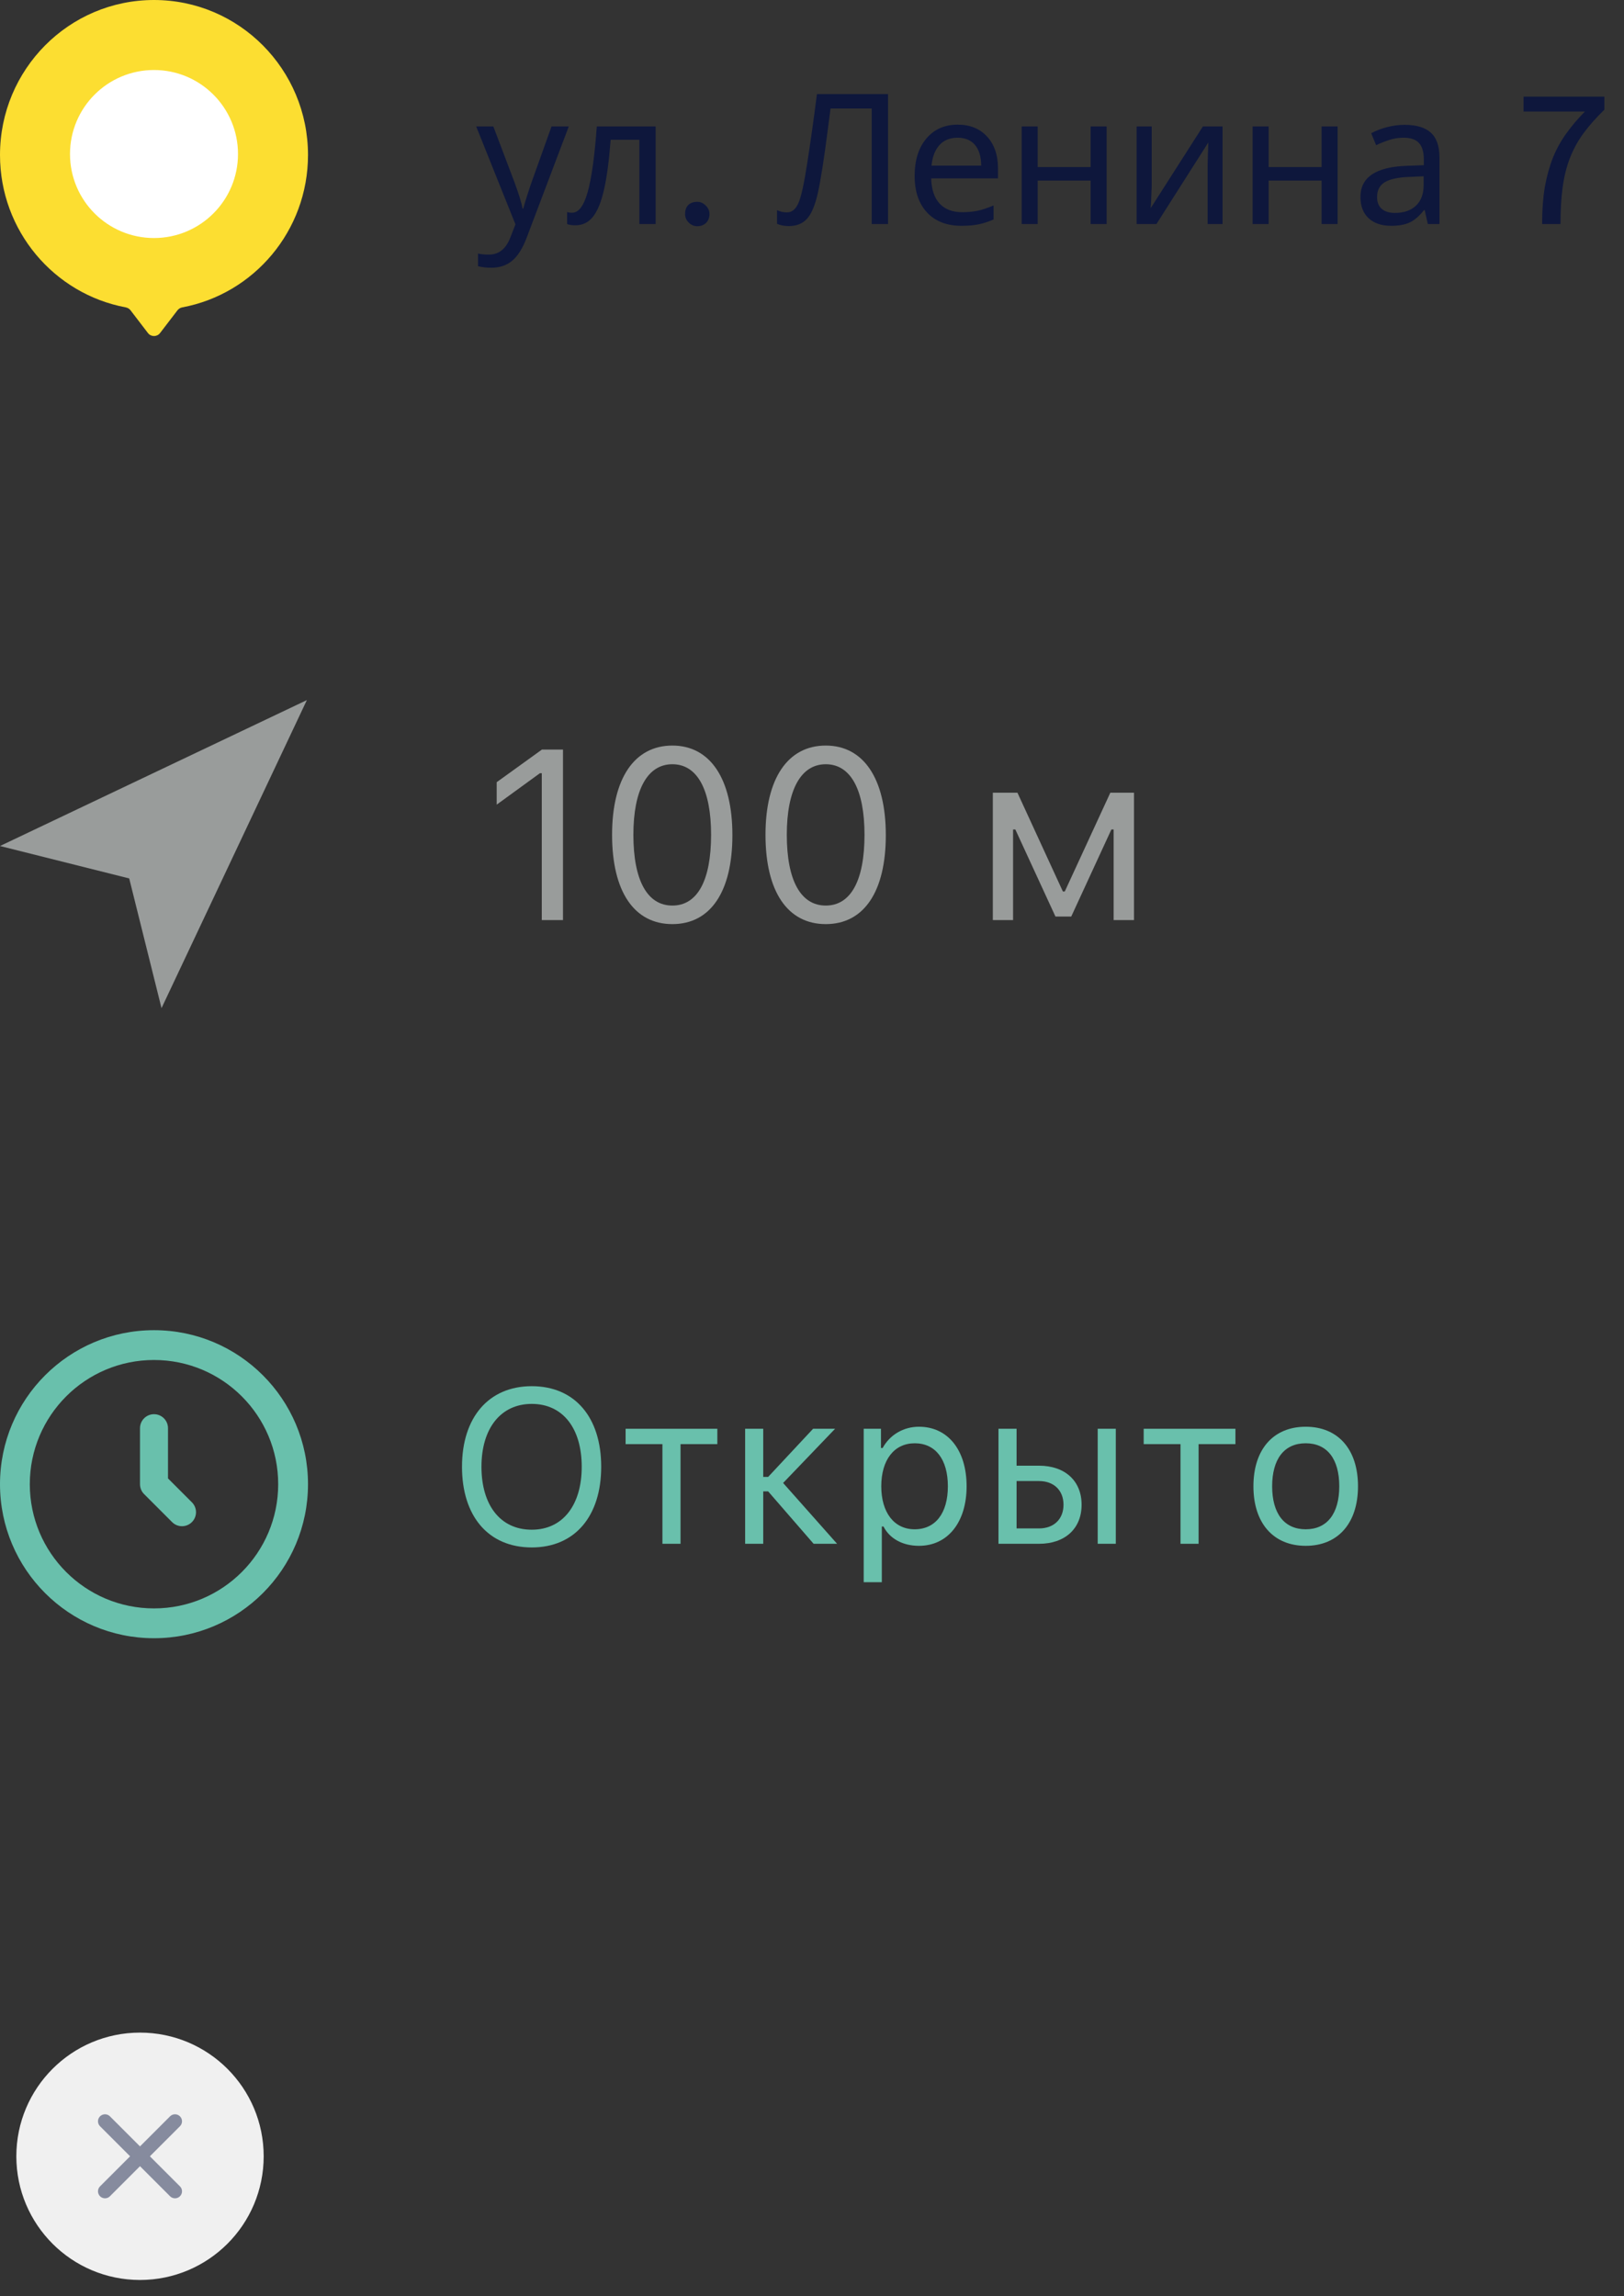 <svg width="116" height="164" viewBox="0 0 116 164" fill="none" xmlns="http://www.w3.org/2000/svg">
<rect x="0" y="0" width="116" height="164" fill="#333333" stroke="none"/>
<path fill-rule="evenodd" clip-rule="evenodd" d="M10 162.333C14.603 162.333 18.334 158.602 18.334 154C18.334 149.397 14.603 145.667 10 145.667C5.398 145.667 1.667 149.397 1.667 154C1.667 158.602 5.398 162.333 10 162.333Z" fill="#F0F0F0" stroke="#F0F0F0" stroke-linecap="round" stroke-linejoin="round"/>
<path d="M12.5 151.5L7.5 156.5" stroke="#868B9E" stroke-linecap="round" stroke-linejoin="round"/>
<path d="M7.5 151.5L12.5 156.5" stroke="#868B9E" stroke-linecap="round" stroke-linejoin="round"/>
<path fill-rule="evenodd" clip-rule="evenodd" d="M0 106C0 99.925 4.925 95 11 95C17.075 95 22 99.925 22 106C22 112.075 17.075 117 11 117C4.925 117 0 112.075 0 106ZM11 97.129C6.101 97.129 2.129 101.101 2.129 106C2.129 110.899 6.101 114.871 11 114.871C15.899 114.871 19.871 110.899 19.871 106C19.871 101.101 15.899 97.129 11 97.129Z" fill="#69C0AC"/>
<path fill-rule="evenodd" clip-rule="evenodd" d="M11 101C11.552 101 12 101.448 12 102V105.586L13.707 107.293C14.098 107.683 14.098 108.317 13.707 108.707C13.317 109.098 12.683 109.098 12.293 108.707L10.293 106.707C10.105 106.52 10 106.265 10 106V102C10 101.448 10.448 101 11 101Z" fill="#69C0AC"/>
<path d="M37.983 99C34.916 99 33 101.218 33 104.754C33 108.275 34.871 110.516 37.983 110.516C41.079 110.516 42.943 108.267 42.943 104.754C42.943 101.225 41.064 99 37.983 99ZM37.983 100.265C40.2 100.265 41.552 102.003 41.552 104.754C41.552 107.482 40.207 109.25 37.983 109.25C35.728 109.25 34.39 107.482 34.39 104.754C34.39 102.003 35.773 100.265 37.983 100.265Z" fill="#69C0AC"/>
<path d="M51.239 102.041H44.686V103.138H47.316V110.256H48.609V103.138H51.239V102.041Z" fill="#69C0AC"/>
<path d="M54.869 106.514L58.116 110.256H59.792L55.937 105.912L59.649 102.041H58.078L54.869 105.478H54.516V102.041H53.224V110.256H54.516V106.514H54.869Z" fill="#69C0AC"/>
<path d="M65.639 101.896C64.534 101.896 63.565 102.468 63.046 103.413H62.926V102.041H61.693V113H62.986V109.022H63.106C63.55 109.891 64.481 110.401 65.639 110.401C67.698 110.401 69.043 108.717 69.043 106.149C69.043 103.565 67.705 101.896 65.639 101.896ZM65.331 109.22C63.873 109.22 62.948 108.031 62.948 106.149C62.948 104.259 63.873 103.077 65.338 103.077C66.819 103.077 67.705 104.228 67.705 106.149C67.705 108.069 66.819 109.22 65.331 109.22Z" fill="#69C0AC"/>
<path d="M78.407 110.256H79.7V102.041H78.407V110.256ZM74.214 105.775C75.273 105.775 75.965 106.438 75.965 107.467C75.965 108.488 75.281 109.159 74.214 109.159H72.613V105.775H74.214ZM71.32 110.256H74.214C76.07 110.256 77.257 109.174 77.257 107.467C77.257 105.76 76.07 104.678 74.214 104.678H72.613V102.041H71.32V110.256Z" fill="#69C0AC"/>
<path d="M88.245 102.041H81.692V103.138H84.322V110.256H85.614V103.138H88.245V102.041Z" fill="#69C0AC"/>
<path d="M93.265 110.401C95.572 110.401 97 108.786 97 106.149C97 103.504 95.572 101.896 93.265 101.896C90.958 101.896 89.53 103.504 89.53 106.149C89.53 108.786 90.958 110.401 93.265 110.401ZM93.265 109.22C91.732 109.22 90.868 108.092 90.868 106.149C90.868 104.198 91.732 103.077 93.265 103.077C94.798 103.077 95.662 104.198 95.662 106.149C95.662 108.092 94.798 109.22 93.265 109.22Z" fill="#69C0AC"/>
<path d="M38.699 65.712H40.213V53.534H38.708L35.478 55.863V57.467L38.565 55.222H38.699V65.712Z" fill="#999C9B"/>
<path d="M48.026 65.999C50.75 65.999 52.314 63.687 52.314 59.644C52.314 55.61 50.725 53.247 48.026 53.247C45.309 53.247 43.72 55.602 43.72 59.619C43.72 63.67 45.292 65.999 48.026 65.999ZM48.026 64.674C46.234 64.674 45.242 62.876 45.242 59.619C45.242 56.403 46.251 54.581 48.026 54.581C49.8 54.581 50.792 56.386 50.792 59.619C50.792 62.885 49.817 64.674 48.026 64.674Z" fill="#999C9B"/>
<path d="M58.983 65.999C61.708 65.999 63.272 63.687 63.272 59.644C63.272 55.61 61.683 53.247 58.983 53.247C56.267 53.247 54.678 55.602 54.678 59.619C54.678 63.67 56.25 65.999 58.983 65.999ZM58.983 64.674C57.192 64.674 56.2 62.876 56.2 59.619C56.2 56.403 57.209 54.581 58.983 54.581C60.758 54.581 61.75 56.386 61.75 59.619C61.75 62.885 60.774 64.674 58.983 64.674Z" fill="#999C9B"/>
<path d="M72.363 65.712V59.239H72.523L75.39 65.459H76.517L79.385 59.239H79.545V65.712H80.999V56.614H79.309L76.055 63.67H75.92L72.674 56.614H70.917V65.712H72.363Z" fill="#999C9B"/>
<path fill-rule="evenodd" clip-rule="evenodd" d="M0 60.421L21.919 50L11.537 72L9.229 62.737L0 60.421Z" fill="#999C9B"/>
<path d="M34.013 9.03H35.238L36.742 12.998C37.06 13.861 37.254 14.493 37.326 14.896H37.377C37.415 14.739 37.502 14.447 37.637 14.02C37.773 13.588 37.887 13.243 37.98 12.985L39.395 9.03H40.627L37.624 16.965C37.333 17.735 36.986 18.287 36.584 18.622C36.181 18.956 35.684 19.123 35.092 19.123C34.774 19.123 34.459 19.087 34.146 19.015V18.107C34.358 18.158 34.611 18.184 34.908 18.184C35.272 18.184 35.581 18.082 35.834 17.879C36.088 17.68 36.296 17.371 36.456 16.952L36.818 16.025L34.013 9.03ZM46.831 16H45.669V9.982H43.619C43.501 11.506 43.34 12.704 43.137 13.575C42.938 14.443 42.675 15.08 42.35 15.486C42.028 15.888 41.615 16.089 41.112 16.089C40.837 16.089 40.636 16.059 40.509 16V15.143C40.598 15.177 40.716 15.194 40.864 15.194C41.33 15.194 41.7 14.703 41.975 13.721C42.255 12.739 42.472 11.176 42.629 9.03H46.831V16ZM48.935 15.285C48.935 15.016 49.008 14.804 49.156 14.648C49.312 14.492 49.528 14.414 49.806 14.414C50.031 14.414 50.23 14.501 50.404 14.674C50.586 14.847 50.677 15.051 50.677 15.285C50.677 15.545 50.594 15.757 50.43 15.922C50.265 16.078 50.057 16.156 49.806 16.156C49.572 16.156 49.368 16.069 49.195 15.896C49.021 15.723 48.935 15.519 48.935 15.285ZM63.431 16H62.264V7.748H59.325L59.128 9.259C58.861 11.341 58.628 12.832 58.429 13.734C58.231 14.635 57.97 15.264 57.649 15.619C57.331 15.97 56.898 16.146 56.347 16.146C56.034 16.146 55.753 16.093 55.503 15.987V15.01C55.723 15.116 55.962 15.168 56.221 15.168C56.555 15.168 56.819 14.959 57.014 14.54C57.213 14.117 57.427 13.163 57.655 11.677C57.888 10.192 58.121 8.539 58.353 6.72H63.431V16ZM68.683 16.127C67.638 16.127 66.817 15.812 66.221 15.181C65.628 14.546 65.332 13.675 65.332 12.566C65.332 11.449 65.609 10.56 66.163 9.9C66.718 9.236 67.467 8.903 68.41 8.903C69.287 8.903 69.985 9.187 70.505 9.754C71.026 10.317 71.286 11.081 71.286 12.045V12.737H66.513C66.534 13.529 66.735 14.13 67.116 14.54C67.496 14.95 68.036 15.156 68.734 15.156C69.107 15.156 69.46 15.124 69.794 15.06C70.129 14.993 70.52 14.864 70.969 14.673V15.676C70.584 15.841 70.222 15.958 69.883 16.025C69.545 16.093 69.145 16.127 68.683 16.127ZM68.398 9.836C67.852 9.836 67.42 10.012 67.103 10.363C66.785 10.714 66.597 11.203 66.538 11.83H70.086C70.078 11.178 69.928 10.683 69.636 10.344C69.344 10.006 68.931 9.836 68.398 9.836ZM74.12 9.03V11.931H77.903V9.03H79.045V16H77.903V12.896H74.12V16H72.977V9.03H74.12ZM82.266 9.03V13.283L82.215 14.515L82.19 14.87L85.922 9.03H87.325V16H86.259V11.893L86.278 11.011L86.31 10.173L82.603 16H81.187V9.03H82.266ZM90.616 9.03V11.931H94.399V9.03H95.542V16H94.399V12.896H90.616V16H89.473V9.03H90.616ZM101.987 16L101.765 15.01H101.714C101.367 15.446 101.02 15.742 100.673 15.898C100.33 16.051 99.897 16.127 99.372 16.127C98.686 16.127 98.149 15.947 97.76 15.587C97.37 15.228 97.175 14.72 97.175 14.064C97.175 12.651 98.291 11.91 100.521 11.842L101.701 11.798V11.385C101.701 10.856 101.587 10.467 101.359 10.217C101.13 9.963 100.764 9.836 100.26 9.836C99.892 9.836 99.543 9.891 99.213 10.002C98.887 10.111 98.581 10.234 98.293 10.37L97.944 9.513C98.295 9.326 98.678 9.181 99.093 9.075C99.507 8.969 99.918 8.916 100.324 8.916C101.166 8.916 101.792 9.102 102.203 9.475C102.613 9.847 102.819 10.44 102.819 11.252V16H101.987ZM99.632 15.207C100.271 15.207 100.773 15.035 101.136 14.692C101.505 14.345 101.689 13.854 101.689 13.22V12.591L100.66 12.636C99.861 12.665 99.277 12.792 98.908 13.017C98.544 13.241 98.362 13.594 98.362 14.077C98.362 14.441 98.472 14.72 98.693 14.915C98.917 15.109 99.23 15.207 99.632 15.207ZM110.151 16C110.151 15.003 110.216 14.119 110.346 13.348C110.485 12.577 110.68 11.875 110.931 11.242C111.191 10.609 111.512 10.033 111.893 9.513C112.274 8.984 112.712 8.469 113.206 7.966H108.825V6.9H114.597V7.836C113.999 8.417 113.501 8.98 113.102 9.526C112.703 10.072 112.383 10.657 112.14 11.281C111.897 11.905 111.724 12.598 111.62 13.361C111.516 14.115 111.464 14.995 111.464 16H110.151Z" fill="#0E173C"/>
<path d="M12.675 22.163C12.76 22.051 12.884 21.977 13.021 21.952C18.131 20.997 22 16.488 22 11.069C22 4.956 17.075 0 11 0C4.925 0 0 4.956 0 11.069C0 16.488 3.869 20.997 8.98 21.952C9.116 21.977 9.24 22.051 9.325 22.163L10.566 23.784C10.786 24.072 11.214 24.072 11.434 23.784L12.675 22.163Z" fill="#FCDE31"/>
<circle cx="11" cy="11" r="6" fill="white"/>
</svg>
